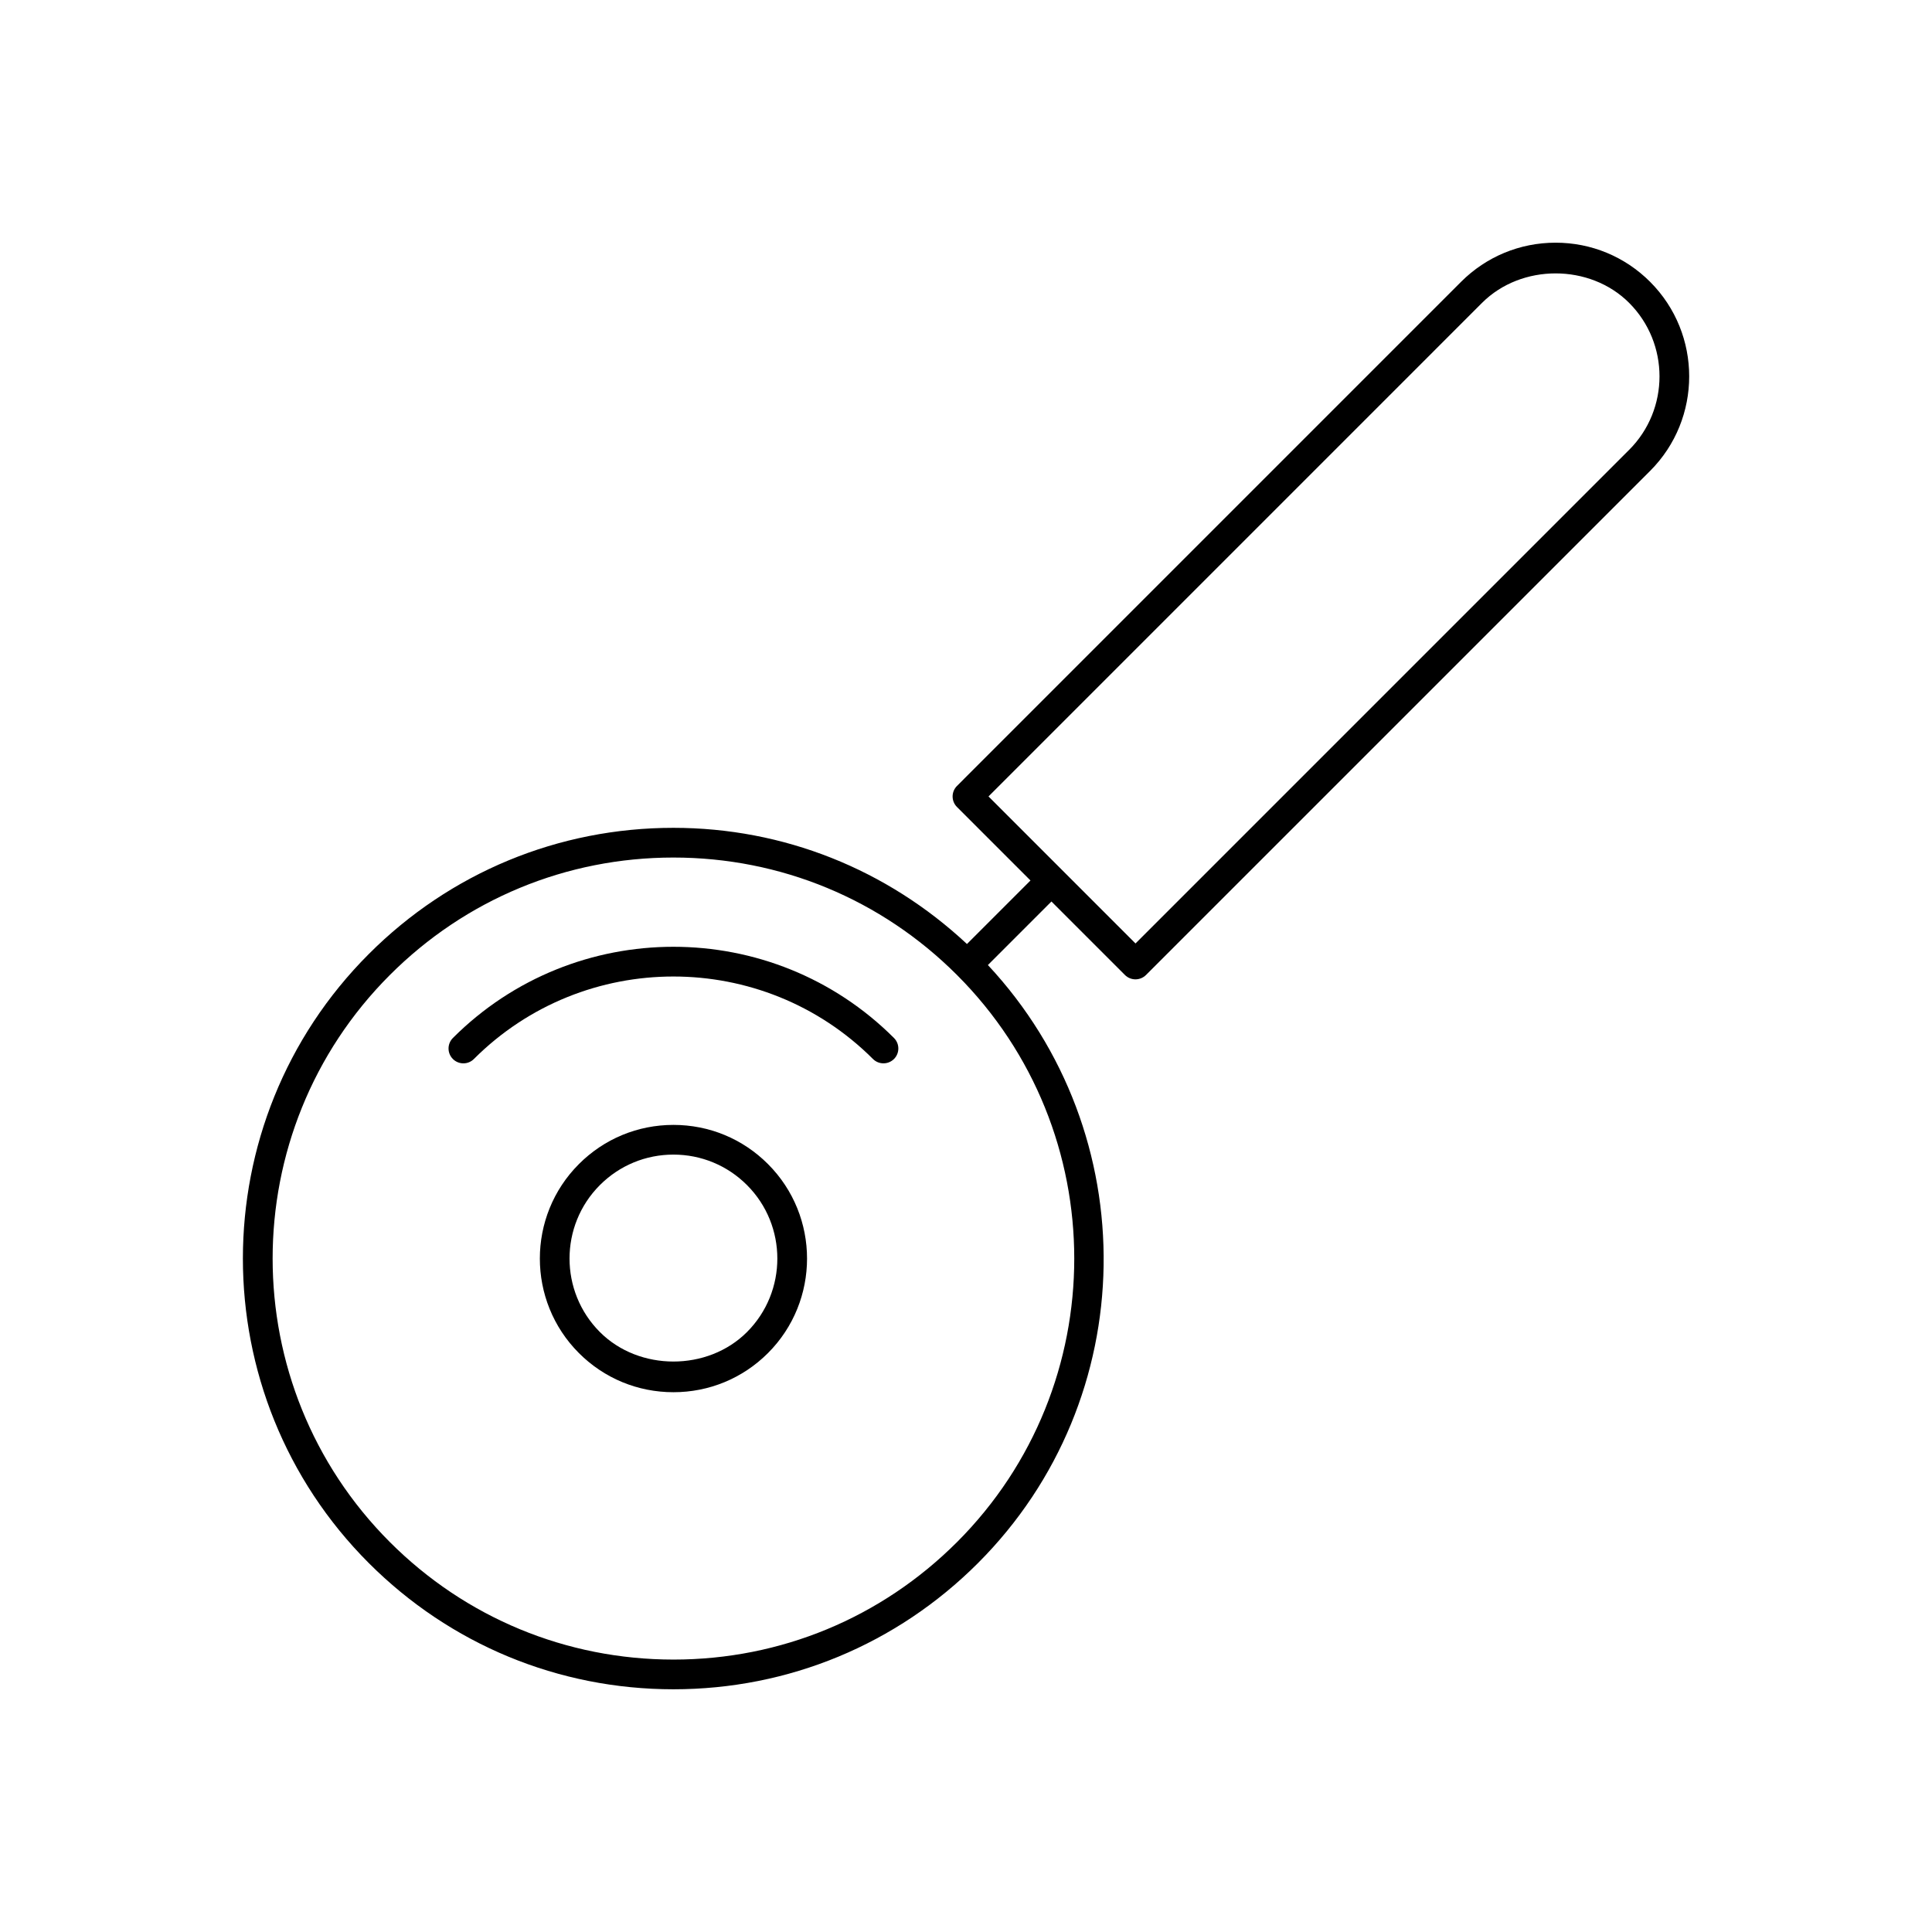 <?xml version="1.0" encoding="UTF-8"?>
<!-- Uploaded to: ICON Repo, www.svgrepo.com, Generator: ICON Repo Mixer Tools -->
<svg fill="#000000" width="800px" height="800px" version="1.1" viewBox="144 144 512 512" xmlns="http://www.w3.org/2000/svg">
 <g>
  <path d="m581.3 218.69c-6.699-6.691-15.586-10.375-25.047-10.375-9.461 0-18.359 3.684-25.059 10.375l-133.59 133.6c-1.535 1.535-1.535 4.031 0 5.566l19.484 19.484-16.832 16.832c-21.207-19.812-48.633-30.789-77.801-30.789-30.496 0-59.16 11.871-80.711 33.434-44.5 44.5-44.5 116.91 0 161.42 21.562 21.562 50.23 33.434 80.719 33.441 30.488 0 59.148-11.879 80.703-33.434 43.562-43.562 44.367-113.8 2.637-158.5l16.84-16.84 19.484 19.484c0.738 0.738 1.738 1.148 2.785 1.148 1.047 0 2.047-0.418 2.785-1.148l133.6-133.59c13.809-13.816 13.809-36.293 0.004-50.105zm-183.69 333.99c-20.074 20.074-46.75 31.125-75.129 31.125h-0.008c-28.387-0.008-55.082-11.059-75.152-31.133-41.43-41.438-41.43-108.86 0-150.29 20.074-20.074 46.762-31.125 75.145-31.125 28.387 0 55.074 11.051 75.145 31.125 41.438 41.438 41.438 108.86 0 150.3zm178.12-289.46-130.81 130.81-38.957-38.965 130.8-130.81c10.406-10.398 28.559-10.406 38.965 0 10.742 10.746 10.742 28.23 0.004 38.969z"/>
  <path d="m322.47 442.11c-9.461 0-18.359 3.684-25.047 10.375-13.809 13.809-13.809 36.281 0 50.098 6.691 6.691 15.586 10.367 25.047 10.367s18.359-3.684 25.047-10.367c13.809-13.816 13.809-36.289 0-50.098-6.691-6.699-15.586-10.375-25.047-10.375zm19.48 54.906c-10.406 10.406-28.559 10.406-38.965 0-10.738-10.746-10.738-28.23 0-38.965 5.203-5.203 12.129-8.07 19.484-8.07 7.352 0 14.281 2.867 19.484 8.07 10.734 10.738 10.734 28.223-0.004 38.965z"/>
  <path d="m264.02 419.08c-1.535 1.535-1.535 4.031 0 5.566 1.535 1.535 4.031 1.535 5.566 0 29.156-29.148 76.594-29.148 105.76 0 0.77 0.77 1.777 1.148 2.785 1.148 1.008 0 2.016-0.387 2.785-1.148 1.535-1.535 1.535-4.031 0-5.566-32.242-32.23-84.676-32.23-116.9 0z"/>
 </g>
</svg>